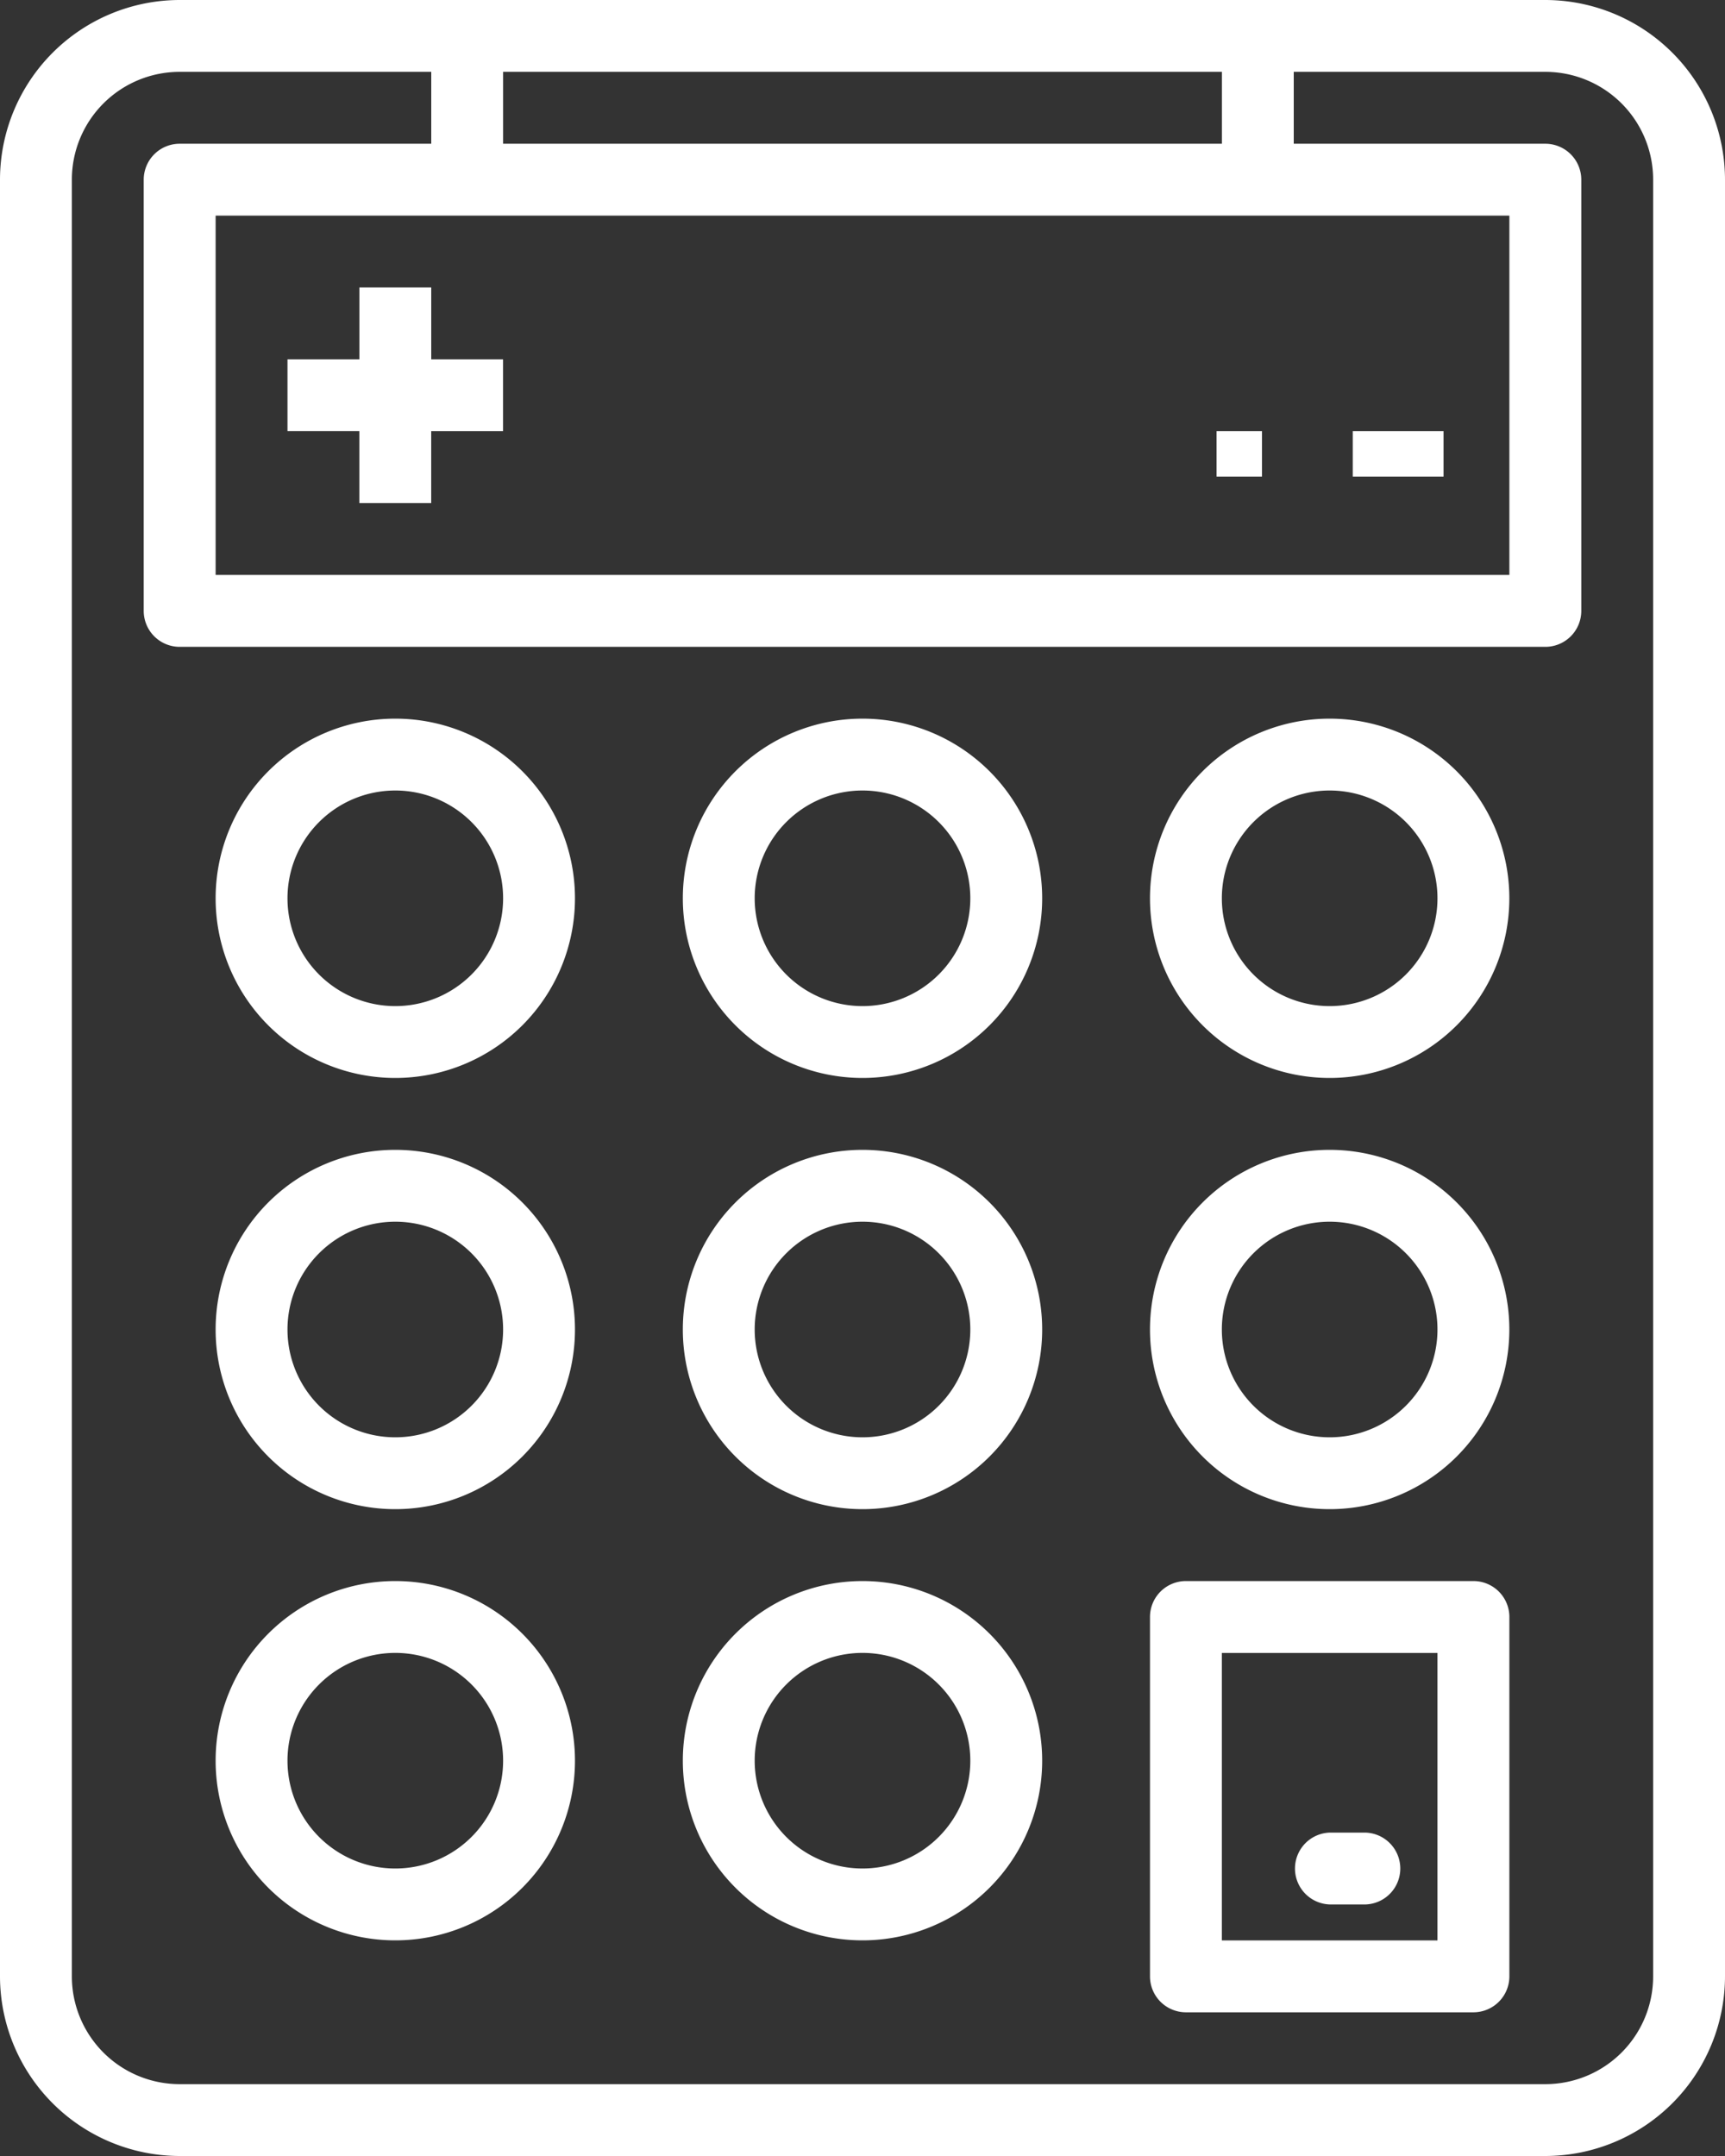 <svg xmlns="http://www.w3.org/2000/svg" width="38" height="47.5" viewBox="0 0 38 47.5">
  <rect x="0" y="0" width="38" height="47.5" fill="#333333" stroke="none"/>
  <g id="estimation" transform="translate(-48)">
    <g id="Groupe_57" data-name="Groupe 57" transform="translate(48)">
      <g id="Groupe_56" data-name="Groupe 56">
        <path id="Tracé_29" data-name="Tracé 29" d="M82.042,0H51.958A3.963,3.963,0,0,0,48,3.958V43.542A3.963,3.963,0,0,0,51.958,47.5H82.042A3.963,3.963,0,0,0,86,43.542V3.958A3.963,3.963,0,0,0,82.042,0ZM59.083,1.583H74.917V3.167H59.083ZM81.25,4.75v7.917H52.75V4.75Zm3.167,38.792a2.375,2.375,0,0,1-2.375,2.375H51.958a2.375,2.375,0,0,1-2.375-2.375V3.958a2.375,2.375,0,0,1,2.375-2.375H57.5V3.167H51.958a.792.792,0,0,0-.792.792v9.5a.792.792,0,0,0,.792.792H82.042a.792.792,0,0,0,.792-.792v-9.5a.792.792,0,0,0-.792-.792H76.5V1.583h5.542a2.375,2.375,0,0,1,2.375,2.375Z" transform="translate(-48)" fill="#fff"/>
      </g>
    </g>
    <g id="Groupe_59" data-name="Groupe 59" transform="translate(63.042 15.833)">
      <g id="Groupe_58" data-name="Groupe 58">
        <path id="Tracé_30" data-name="Tracé 30" d="M203.958,160a3.958,3.958,0,1,0,3.958,3.958A3.958,3.958,0,0,0,203.958,160Zm0,6.333a2.375,2.375,0,1,1,2.375-2.375A2.375,2.375,0,0,1,203.958,166.333Z" transform="translate(-200 -160)" fill="#fff"/>
      </g>
    </g>
    <g id="Groupe_61" data-name="Groupe 61" transform="translate(73.333 15.833)">
      <g id="Groupe_60" data-name="Groupe 60" transform="translate(0)">
        <path id="Tracé_31" data-name="Tracé 31" d="M307.958,160a3.958,3.958,0,1,0,3.958,3.958A3.958,3.958,0,0,0,307.958,160Zm0,6.333a2.375,2.375,0,1,1,2.375-2.375A2.375,2.375,0,0,1,307.958,166.333Z" transform="translate(-304 -160)" fill="#fff"/>
      </g>
    </g>
    <g id="Groupe_63" data-name="Groupe 63" transform="translate(52.75 15.833)">
      <g id="Groupe_62" data-name="Groupe 62">
        <path id="Tracé_32" data-name="Tracé 32" d="M99.958,160a3.958,3.958,0,1,0,3.958,3.958A3.958,3.958,0,0,0,99.958,160Zm0,6.333a2.375,2.375,0,1,1,2.375-2.375A2.375,2.375,0,0,1,99.958,166.333Z" transform="translate(-96 -160)" fill="#fff"/>
      </g>
    </g>
    <g id="Groupe_65" data-name="Groupe 65" transform="translate(63.042 25.333)">
      <g id="Groupe_64" data-name="Groupe 64">
        <path id="Tracé_33" data-name="Tracé 33" d="M203.958,256a3.958,3.958,0,1,0,3.958,3.958A3.958,3.958,0,0,0,203.958,256Zm0,6.333a2.375,2.375,0,1,1,2.375-2.375A2.375,2.375,0,0,1,203.958,262.333Z" transform="translate(-200 -256)" fill="#fff"/>
      </g>
    </g>
    <g id="Groupe_67" data-name="Groupe 67" transform="translate(73.333 25.333)">
      <g id="Groupe_66" data-name="Groupe 66" transform="translate(0)">
        <path id="Tracé_34" data-name="Tracé 34" d="M307.958,256a3.958,3.958,0,1,0,3.958,3.958A3.958,3.958,0,0,0,307.958,256Zm0,6.333a2.375,2.375,0,1,1,2.375-2.375A2.375,2.375,0,0,1,307.958,262.333Z" transform="translate(-304 -256)" fill="#fff"/>
      </g>
    </g>
    <g id="Groupe_69" data-name="Groupe 69" transform="translate(52.75 25.333)">
      <g id="Groupe_68" data-name="Groupe 68">
        <path id="Tracé_35" data-name="Tracé 35" d="M99.958,256a3.958,3.958,0,1,0,3.958,3.958A3.958,3.958,0,0,0,99.958,256Zm0,6.333a2.375,2.375,0,1,1,2.375-2.375A2.375,2.375,0,0,1,99.958,262.333Z" transform="translate(-96 -256)" fill="#fff"/>
      </g>
    </g>
    <g id="Groupe_71" data-name="Groupe 71" transform="translate(63.042 34.833)">
      <g id="Groupe_70" data-name="Groupe 70">
        <path id="Tracé_36" data-name="Tracé 36" d="M203.958,352a3.958,3.958,0,1,0,3.958,3.958A3.958,3.958,0,0,0,203.958,352Zm0,6.333a2.375,2.375,0,1,1,2.375-2.375A2.375,2.375,0,0,1,203.958,358.333Z" transform="translate(-200 -352)" fill="#fff"/>
      </g>
    </g>
    <g id="Groupe_73" data-name="Groupe 73" transform="translate(52.75 34.833)">
      <g id="Groupe_72" data-name="Groupe 72">
        <path id="Tracé_37" data-name="Tracé 37" d="M99.958,352a3.958,3.958,0,1,0,3.958,3.958A3.958,3.958,0,0,0,99.958,352Zm0,6.333a2.375,2.375,0,1,1,2.375-2.375A2.375,2.375,0,0,1,99.958,358.333Z" transform="translate(-96 -352)" fill="#fff"/>
      </g>
    </g>
    <g id="Groupe_75" data-name="Groupe 75" transform="translate(73.333 34.833)">
      <g id="Groupe_74" data-name="Groupe 74" transform="translate(0)">
        <path id="Tracé_38" data-name="Tracé 38" d="M311.125,352h-6.333a.792.792,0,0,0-.792.792v7.917a.792.792,0,0,0,.792.792h6.333a.792.792,0,0,0,.792-.792v-7.917A.792.792,0,0,0,311.125,352Zm-.792,7.917h-4.75v-6.333h4.75Z" transform="translate(-304 -352)" fill="#fff"/>
      </g>
    </g>
    <g id="Groupe_77" data-name="Groupe 77" transform="translate(74.962 9.048)">
      <g id="Groupe_76" data-name="Groupe 76" transform="translate(0 0)">
        <rect id="Rectangle_47" data-name="Rectangle 47" width="1" height="1" transform="translate(-0.162 0.452)" fill="#fff"/>
      </g>
    </g>
    <g id="Groupe_79" data-name="Groupe 79" transform="translate(77.676 9.048)">
      <g id="Groupe_78" data-name="Groupe 78" transform="translate(0 0)">
        <rect id="Rectangle_48" data-name="Rectangle 48" width="2" height="1" transform="translate(0.124 0.452)" fill="#fff"/>
      </g>
    </g>
    <g id="Groupe_81" data-name="Groupe 81" transform="translate(54.333 6.333)">
      <g id="Groupe_80" data-name="Groupe 80">
        <path id="Tracé_39" data-name="Tracé 39" d="M115.167,65.583V64h-1.583v1.583H112v1.583h1.583V68.75h1.583V67.167h1.583V65.583Z" transform="translate(-112 -64)" fill="#fff"/>
      </g>
    </g>
    <g id="Groupe_83" data-name="Groupe 83" transform="translate(76.5 40.375)">
      <g id="Groupe_82" data-name="Groupe 82">
        <path id="Tracé_40" data-name="Tracé 40" d="M337.583,408h-.792a.792.792,0,0,0,0,1.583h.792a.792.792,0,0,0,0-1.583Z" transform="translate(-336 -408)" fill="#fff"/>
      </g>
    </g>
  </g>
</svg>
